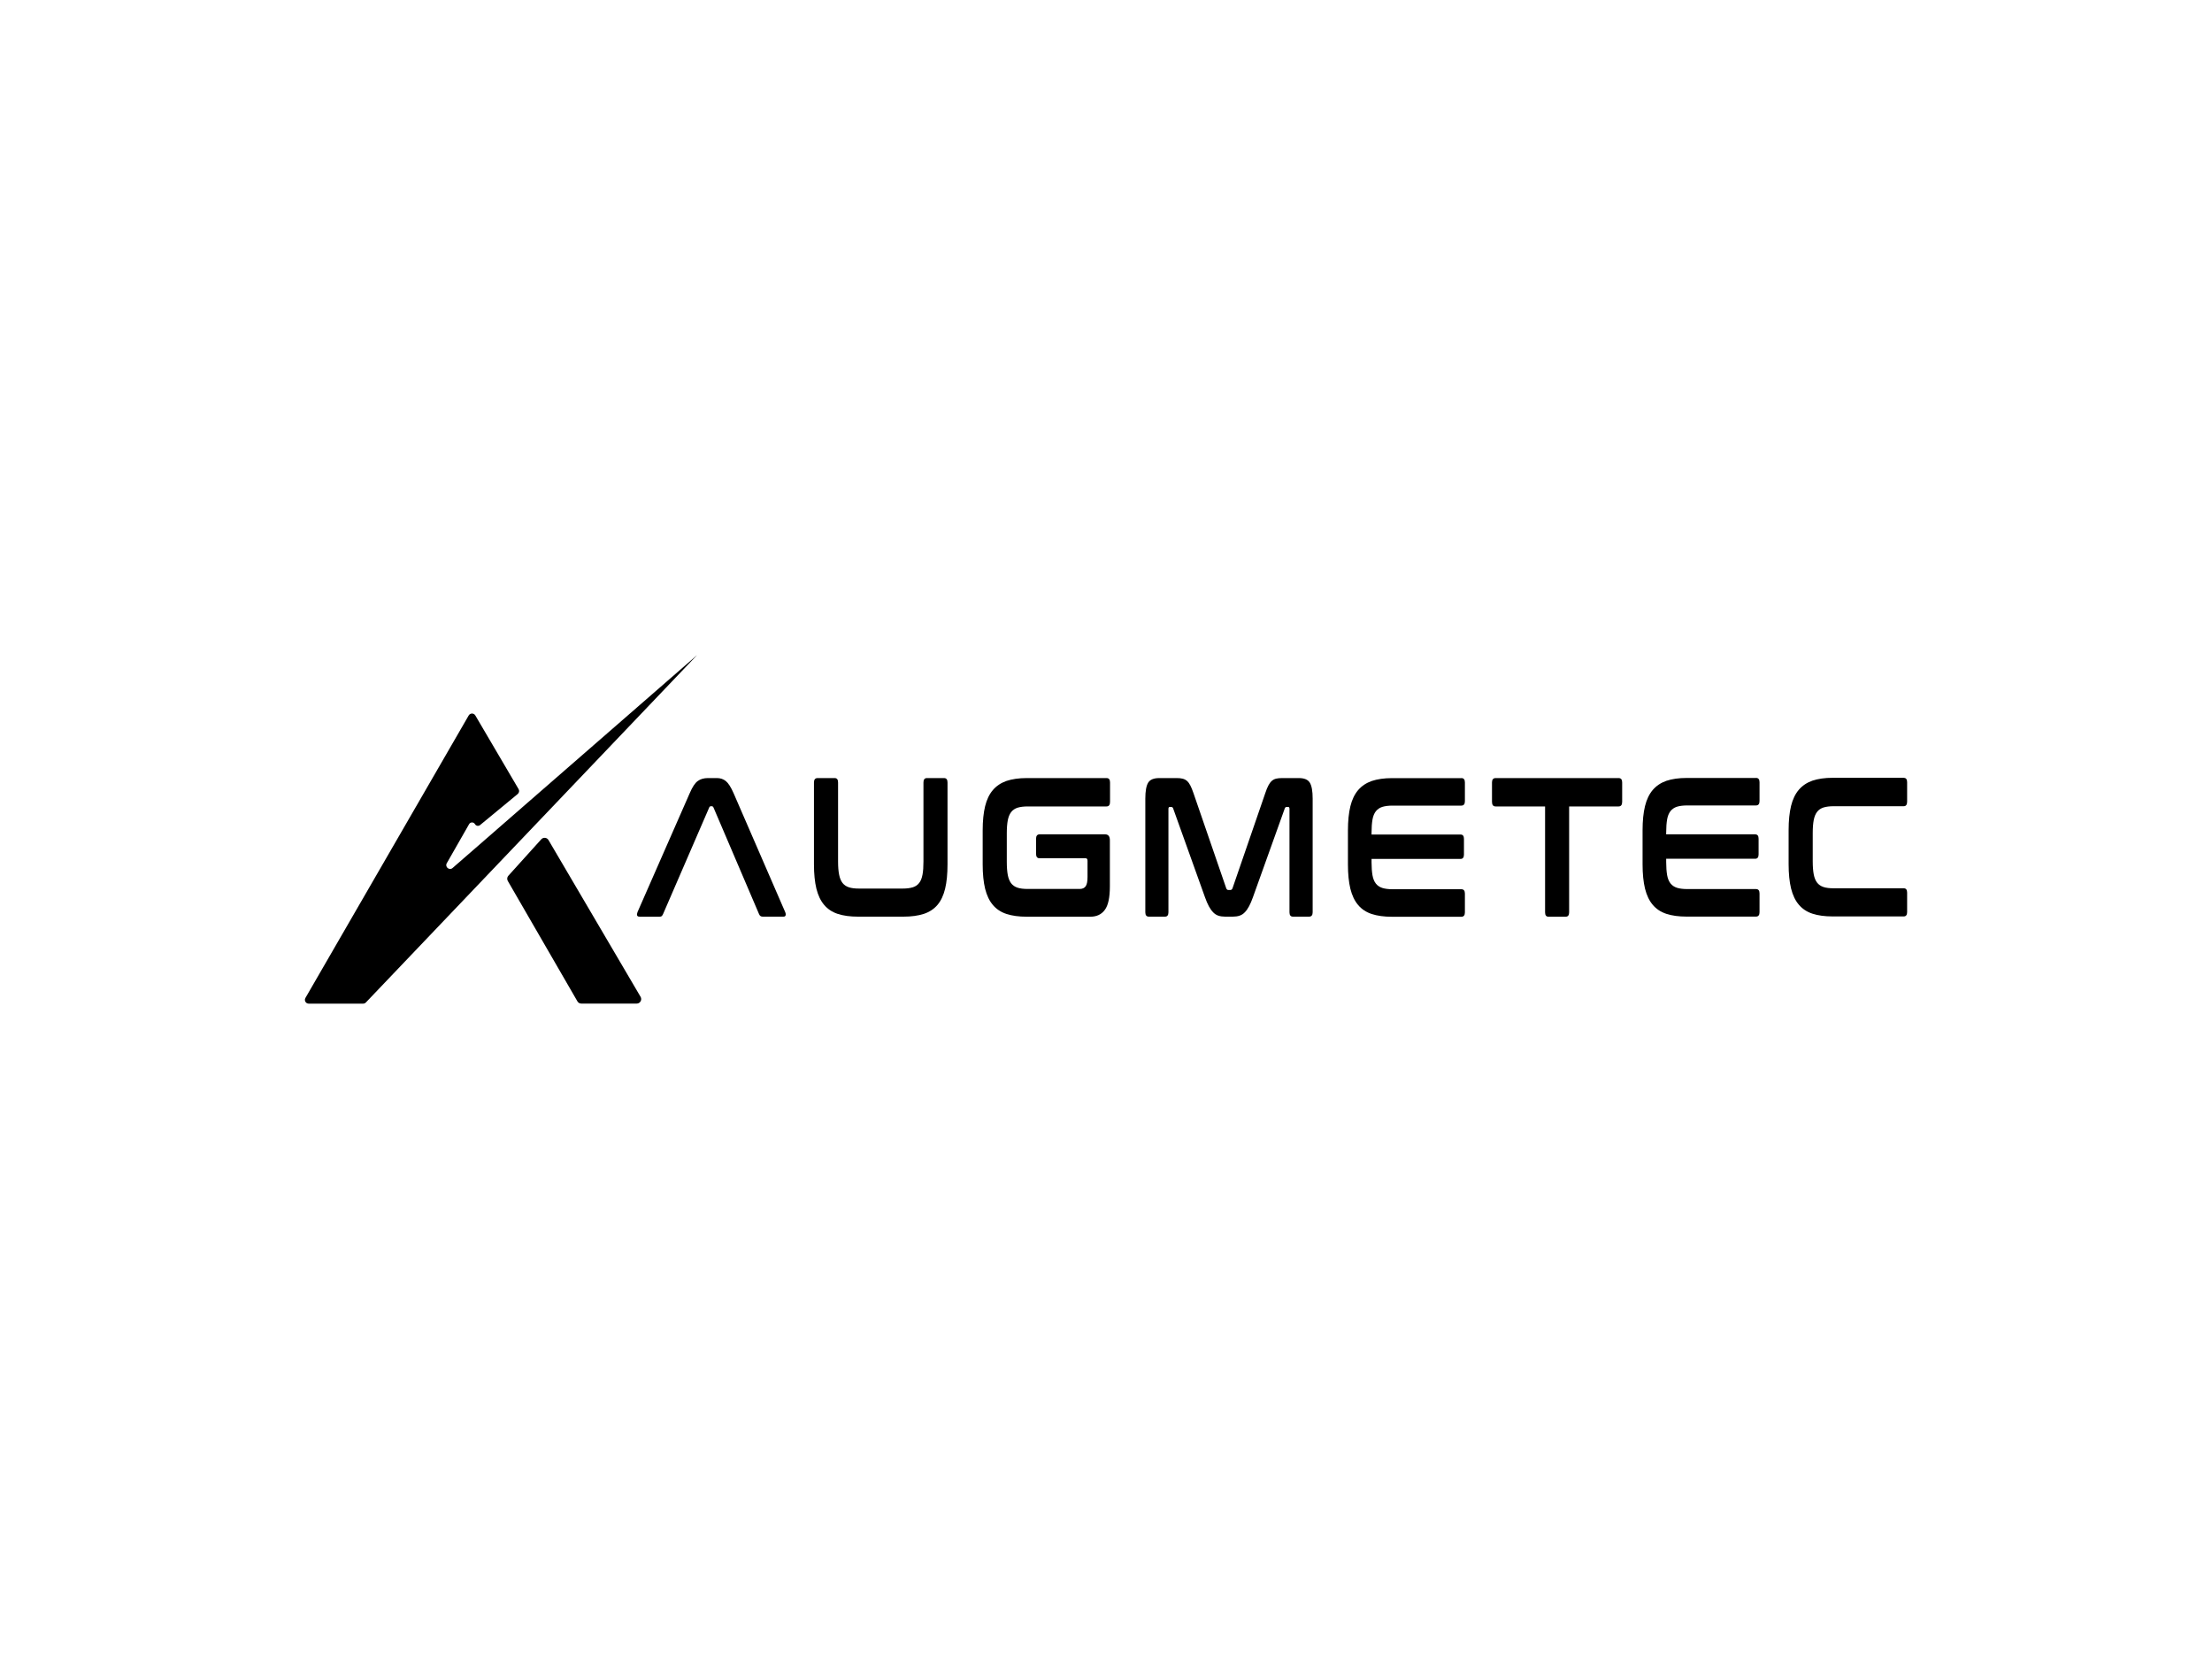 <?xml version="1.0" encoding="UTF-8"?> <svg xmlns="http://www.w3.org/2000/svg" id="Layer_1" data-name="Layer 1" viewBox="0 0 400 300"><defs><style> .cls-1 { fill: #000; stroke-width: 0px; } </style></defs><path class="cls-1" d="M115.65,165.76c-.25,0-.39-.08-.44-.23-.05-.15-.02-.35.07-.59l9.45-21.52c.47-1.1.95-1.83,1.44-2.18.48-.36,1.1-.54,1.84-.54h1.65c.61,0,1.14.18,1.59.54s.92,1.09,1.4,2.18l9.34,21.52c.1.24.12.44.07.59-.05.16-.18.23-.41.23h-3.73c-.32,0-.54-.15-.66-.46l-8.23-19.26c-.08-.17-.18-.25-.31-.25h-.14c-.17,0-.29.08-.34.25l-8.34,19.26c-.08.17-.16.29-.24.36-.08.07-.22.11-.41.11h-3.59Z"></path><path class="cls-1" d="M150.93,140.7c.42,0,.62.26.62.79v14.29c0,.95.06,1.75.19,2.38.12.63.33,1.14.61,1.5.29.37.67.63,1.15.79.48.16,1.1.23,1.84.23h7.89c.74,0,1.35-.08,1.84-.23.48-.15.87-.42,1.15-.79.29-.37.48-.87.6-1.5s.17-1.43.17-2.38v-14.29c0-.52.21-.79.62-.79h3.1c.42,0,.63.26.63.79v14.82c0,1.72-.14,3.18-.43,4.39-.29,1.2-.75,2.18-1.38,2.93-.64.75-1.46,1.29-2.48,1.63-1.02.33-2.25.5-3.69.5h-8.2c-1.44,0-2.67-.17-3.67-.5-1.01-.33-1.83-.88-2.46-1.63-.64-.75-1.1-1.73-1.4-2.93-.29-1.2-.44-2.67-.44-4.39v-14.82c0-.52.22-.79.66-.79h3.08Z"></path><path class="cls-1" d="M200.1,140.7c.42,0,.63.26.63.79v3.51c0,.55-.21.83-.63.83h-14.26c-.74,0-1.35.08-1.84.23-.48.16-.87.42-1.15.79-.29.37-.49.87-.61,1.48-.12.62-.18,1.41-.18,2.36v5.16c0,.95.06,1.75.18,2.38.12.63.33,1.13.61,1.5.29.37.67.63,1.15.79.48.16,1.1.23,1.84.23h9.4c.49,0,.85-.16,1.08-.48.23-.32.34-.89.34-1.7v-2.9c0-.31-.11-.47-.34-.47h-8.34c-.42,0-.63-.27-.63-.82v-2.68c0-.55.21-.82.63-.82h11.87c.57,0,.85.36.85,1.07v8.34c0,2-.3,3.42-.91,4.24-.61.83-1.48,1.24-2.62,1.24h-11.5c-1.44,0-2.67-.17-3.67-.5-1.01-.33-1.83-.88-2.46-1.63-.64-.75-1.1-1.73-1.4-2.93-.29-1.2-.44-2.67-.44-4.39v-6.16c0-1.72.15-3.18.44-4.37.29-1.19.76-2.17,1.4-2.92.64-.75,1.46-1.3,2.46-1.65,1.01-.34,2.23-.52,3.67-.52h14.43,0Z"></path><path class="cls-1" d="M212.77,140.7c.42,0,.78.03,1.08.11.3.07.57.21.8.41.23.2.43.48.61.83.18.34.36.81.56,1.38l5.92,17.19c.08.22.21.32.4.32h.34c.19,0,.32-.11.4-.32l5.92-17.19c.19-.57.37-1.03.56-1.38.18-.35.38-.62.61-.83.23-.2.49-.34.78-.41.29-.07.65-.11,1.07-.11h3.05c.99,0,1.65.28,1.99.84.34.56.51,1.52.51,2.88v20.55c0,.53-.22.79-.66.79h-2.9c-.42,0-.63-.26-.63-.79v-18.69c0-.24-.08-.36-.23-.36h-.26c-.19,0-.31.09-.37.29l-5.75,16.04c-.23.64-.46,1.19-.7,1.63-.24.44-.49.81-.77,1.09-.27.29-.59.49-.94.61-.35.12-.77.18-1.24.18h-1.37c-.47,0-.89-.06-1.24-.18s-.66-.32-.94-.61c-.28-.29-.53-.65-.77-1.09-.24-.44-.47-.98-.7-1.63l-5.75-16.04c-.06-.19-.18-.29-.37-.29h-.26c-.15,0-.23.12-.23.36v18.69c0,.53-.21.79-.62.79h-2.91c-.44,0-.65-.26-.65-.79v-20.55c0-1.36.17-2.32.51-2.88.34-.56,1.01-.84,2.02-.84h3.1Z"></path><path class="cls-1" d="M264.25,140.7c.44,0,.65.26.65.79v3.4c0,.53-.22.79-.65.79h-12.44c-.74,0-1.35.08-1.84.23-.48.15-.87.42-1.17.79-.29.37-.5.87-.61,1.5-.11.63-.17,1.42-.17,2.35v.36h16.09c.42,0,.62.26.62.79v2.83c0,.53-.21.79-.62.79h-16.09v.61c0,.93.06,1.71.17,2.35.11.63.32,1.13.61,1.5.29.37.68.63,1.17.79.48.15,1.1.23,1.84.23h12.44c.44,0,.65.26.65.79v3.4c0,.53-.22.79-.65.79h-12.53c-1.44,0-2.67-.17-3.67-.5-1.01-.33-1.83-.88-2.46-1.63-.64-.75-1.1-1.73-1.4-2.93-.29-1.2-.44-2.67-.44-4.39v-6.16c0-1.72.15-3.18.44-4.37.29-1.19.76-2.17,1.4-2.92.64-.75,1.46-1.3,2.46-1.65,1.01-.34,2.23-.52,3.67-.52h12.53Z"></path><path class="cls-1" d="M292.69,140.7c.44,0,.65.26.65.79v3.51c0,.55-.22.83-.65.83h-8.94v19.15c0,.53-.21.79-.63.79h-3.1c-.42,0-.62-.26-.62-.79v-19.15h-8.94c-.44,0-.66-.27-.66-.83v-3.51c0-.52.22-.79.66-.79h22.24Z"></path><path class="cls-1" d="M344.25,140.66c.42,0,.62.26.62.79v3.51c0,.55-.21.83-.62.83h-12.67c-.74,0-1.35.08-1.84.23-.48.16-.87.42-1.15.79-.29.37-.49.87-.61,1.48-.12.62-.18,1.41-.18,2.36v5.08c0,.95.06,1.75.18,2.38.12.63.33,1.14.61,1.5s.67.63,1.15.79c.48.16,1.1.23,1.84.23h12.67c.42,0,.62.26.62.79v3.51c0,.53-.21.79-.62.79h-12.84c-1.44,0-2.67-.17-3.67-.5-1.01-.33-1.83-.88-2.46-1.63-.64-.75-1.1-1.73-1.4-2.93-.29-1.2-.44-2.67-.44-4.39v-6.16c0-1.72.15-3.18.44-4.37.29-1.19.76-2.17,1.4-2.92.64-.75,1.46-1.3,2.46-1.65,1.01-.34,2.23-.52,3.67-.52h12.84Z"></path><path class="cls-1" d="M317.53,140.67c.44,0,.65.26.65.79v3.4c0,.53-.22.79-.65.79h-12.44c-.74,0-1.35.08-1.84.23-.48.15-.87.42-1.17.79-.29.37-.5.87-.61,1.5-.11.63-.17,1.42-.17,2.35v.36h16.09c.42,0,.62.26.62.79v2.83c0,.53-.21.79-.62.79h-16.09v.61c0,.93.06,1.71.17,2.35.11.63.32,1.13.61,1.5.29.37.68.63,1.17.79.48.15,1.1.23,1.84.23h12.44c.44,0,.65.26.65.79v3.4c0,.53-.22.79-.65.79h-12.53c-1.44,0-2.67-.17-3.67-.5-1.01-.33-1.83-.88-2.46-1.63-.64-.75-1.1-1.73-1.4-2.93-.29-1.2-.44-2.67-.44-4.39v-6.16c0-1.72.15-3.18.44-4.37.29-1.19.76-2.17,1.4-2.92.64-.75,1.46-1.3,2.46-1.65,1.01-.34,2.23-.52,3.67-.52h12.53Z"></path><g><path class="cls-1" d="M126,118.51l-30.72,26.75-7.69,6.7-5.75,5c-.58.51-1.43-.19-1.05-.86l4.04-7.07c.23-.41.82-.41,1.06,0h0c.19.33.63.41.92.17l6.81-5.62c.26-.22.33-.59.16-.88l-7.83-13.33c-.27-.45-.92-.45-1.19,0l-29.53,51.09c-.27.46.07,1.03.59,1.03h9.85c.19,0,.37-.08.5-.22l59.84-62.76h0Z"></path><path class="cls-1" d="M97.88,151.77l-5.95,6.59c-.24.26-.28.64-.1.95l12.59,21.77c.14.25.41.4.7.4h10.02c.62,0,1.01-.68.7-1.22l-16.66-28.36c-.28-.47-.93-.54-1.3-.13h0Z"></path></g></svg> 